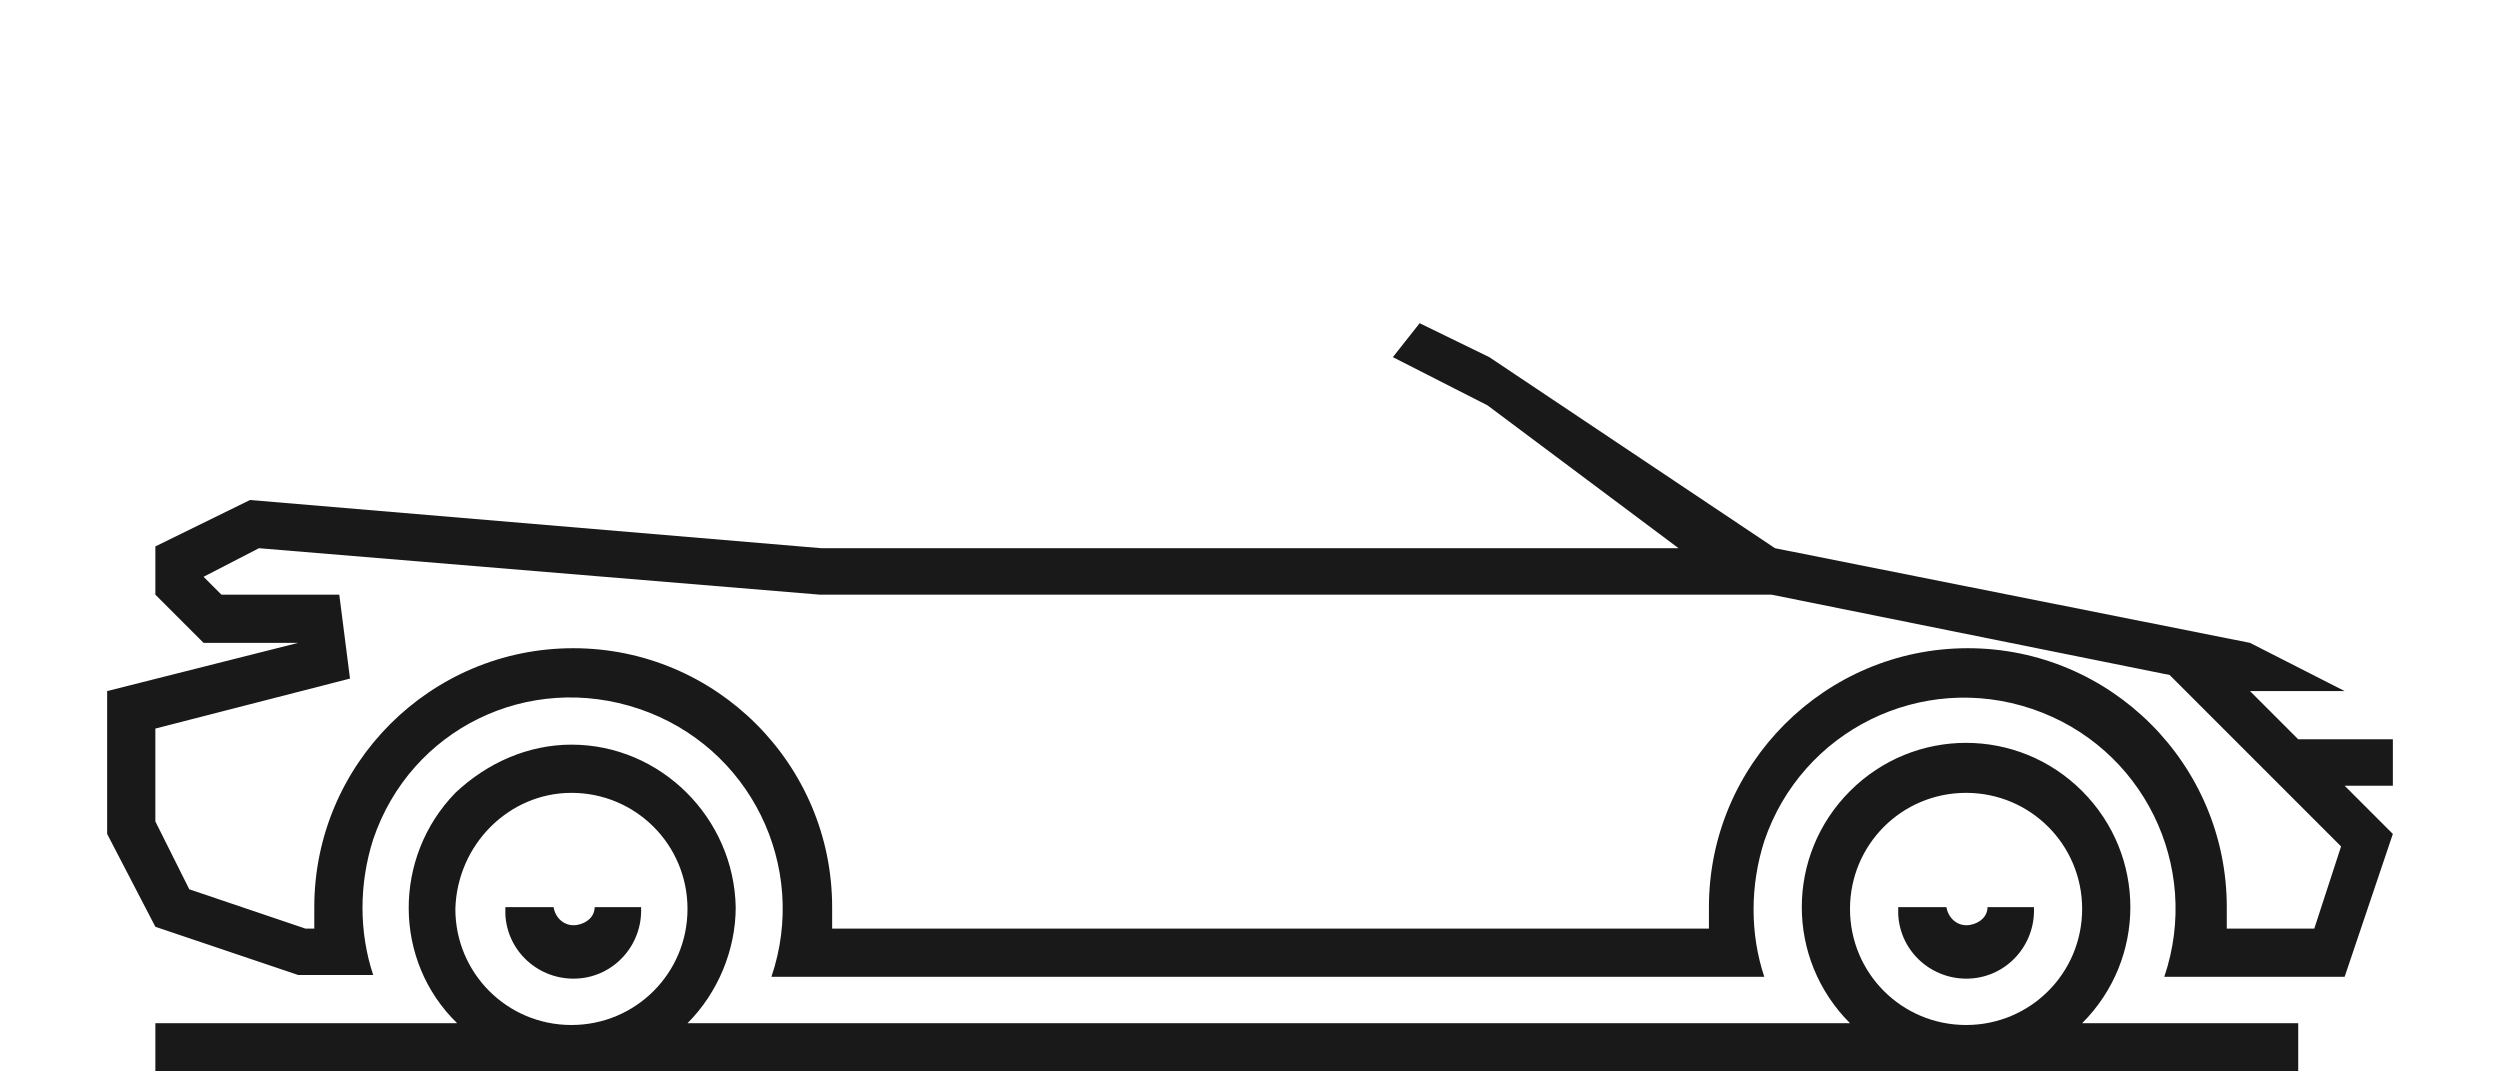 <?xml version="1.0" encoding="utf-8"?>
<!-- Generator: Adobe Illustrator 27.3.0, SVG Export Plug-In . SVG Version: 6.00 Build 0)  -->
<svg version="1.1" id="Layer_1" xmlns="http://www.w3.org/2000/svg" xmlns:xlink="http://www.w3.org/1999/xlink" x="0px" y="0px"
	 viewBox="0 0 140 60" style="enable-background:new 0 0 140 60;" xml:space="preserve">
<style type="text/css">
	.st0{fill-rule:evenodd;clip-rule:evenodd;fill:#191919;}
</style>
<path class="st0" d="M79.5,18.1l3.9,1.9l16,10.7L126,36l5.3,2.7H126l2.7,2.7h5.3V44h-2.7l2.7,2.7l-2.7,8h-10.1
	c2.1-6.2-1.2-12.9-7.4-15c-6.2-2.1-12.9,1.2-15,7.4c-0.8,2.5-0.8,5.2,0,7.6H43.2c2.1-6.2-1.2-12.9-7.4-15S23,40.8,20.9,47
	c-0.8,2.5-0.8,5.2,0,7.6h-4.2l-8-2.7l0,0L6,46.7v-8L16.7,36h-5.3l-2.7-2.7v-2.7L14,28l32,2.7h48l-10.7-8L78,20L79.5,18.1z M32,41.7
	c5,0,9.1,4.1,9.2,9.1c0,2.4-1,4.8-2.7,6.5h65.1c-3.6-3.6-3.6-9.4,0-13s9.4-3.6,13,0s3.6,9.4,0,13l0,0h12.1V60H8.7v-2.7h16.9
	C22,53.8,22,48,25.5,44.4C27.3,42.7,29.6,41.7,32,41.7z M35.9,50.8c0.1,2.1-1.5,3.9-3.6,4s-3.9-1.5-4-3.6c0-0.1,0-0.3,0-0.4H31
	c0.1,0.6,0.6,1.1,1.3,1c0.6-0.1,1-0.5,1-1H35.9z M32,44.4c3.6,0,6.5,2.9,6.5,6.5s-2.9,6.5-6.5,6.5s-6.5-2.9-6.5-6.5l0,0
	C25.6,47.3,28.5,44.4,32,44.4z M113.9,50.8c0.1,2.1-1.5,3.9-3.6,4s-3.9-1.5-4-3.6c0-0.1,0-0.3,0-0.4h2.7c0.1,0.6,0.6,1.1,1.3,1
	c0.6-0.1,1-0.5,1-1H113.9z M110.1,44.4c3.6,0,6.5,2.9,6.5,6.5s-2.9,6.5-6.5,6.5s-6.5-2.9-6.5-6.5l0,0
	C103.6,47.3,106.5,44.4,110.1,44.4z M10.6,49.8l6.5,2.2h0.5c0-0.4,0-0.8,0-1.2c0-8,6.5-14.5,14.5-14.5s14.5,6.5,14.5,14.5
	c0,0.4,0,0.8,0,1.2h49.1c0-0.4,0-0.8,0-1.2c0-8,6.5-14.5,14.5-14.5s14.5,6.5,14.5,14.5c0,0.4,0,0.8,0,1.2h4.9l1.5-4.6l-9.6-9.6
	l-22.3-4.5H45.9l-31.4-2.6l-3.1,1.6l1,1H19l0.6,4.7L8.7,40.8V46L10.6,49.8L10.6,49.8z"/>
</svg>
